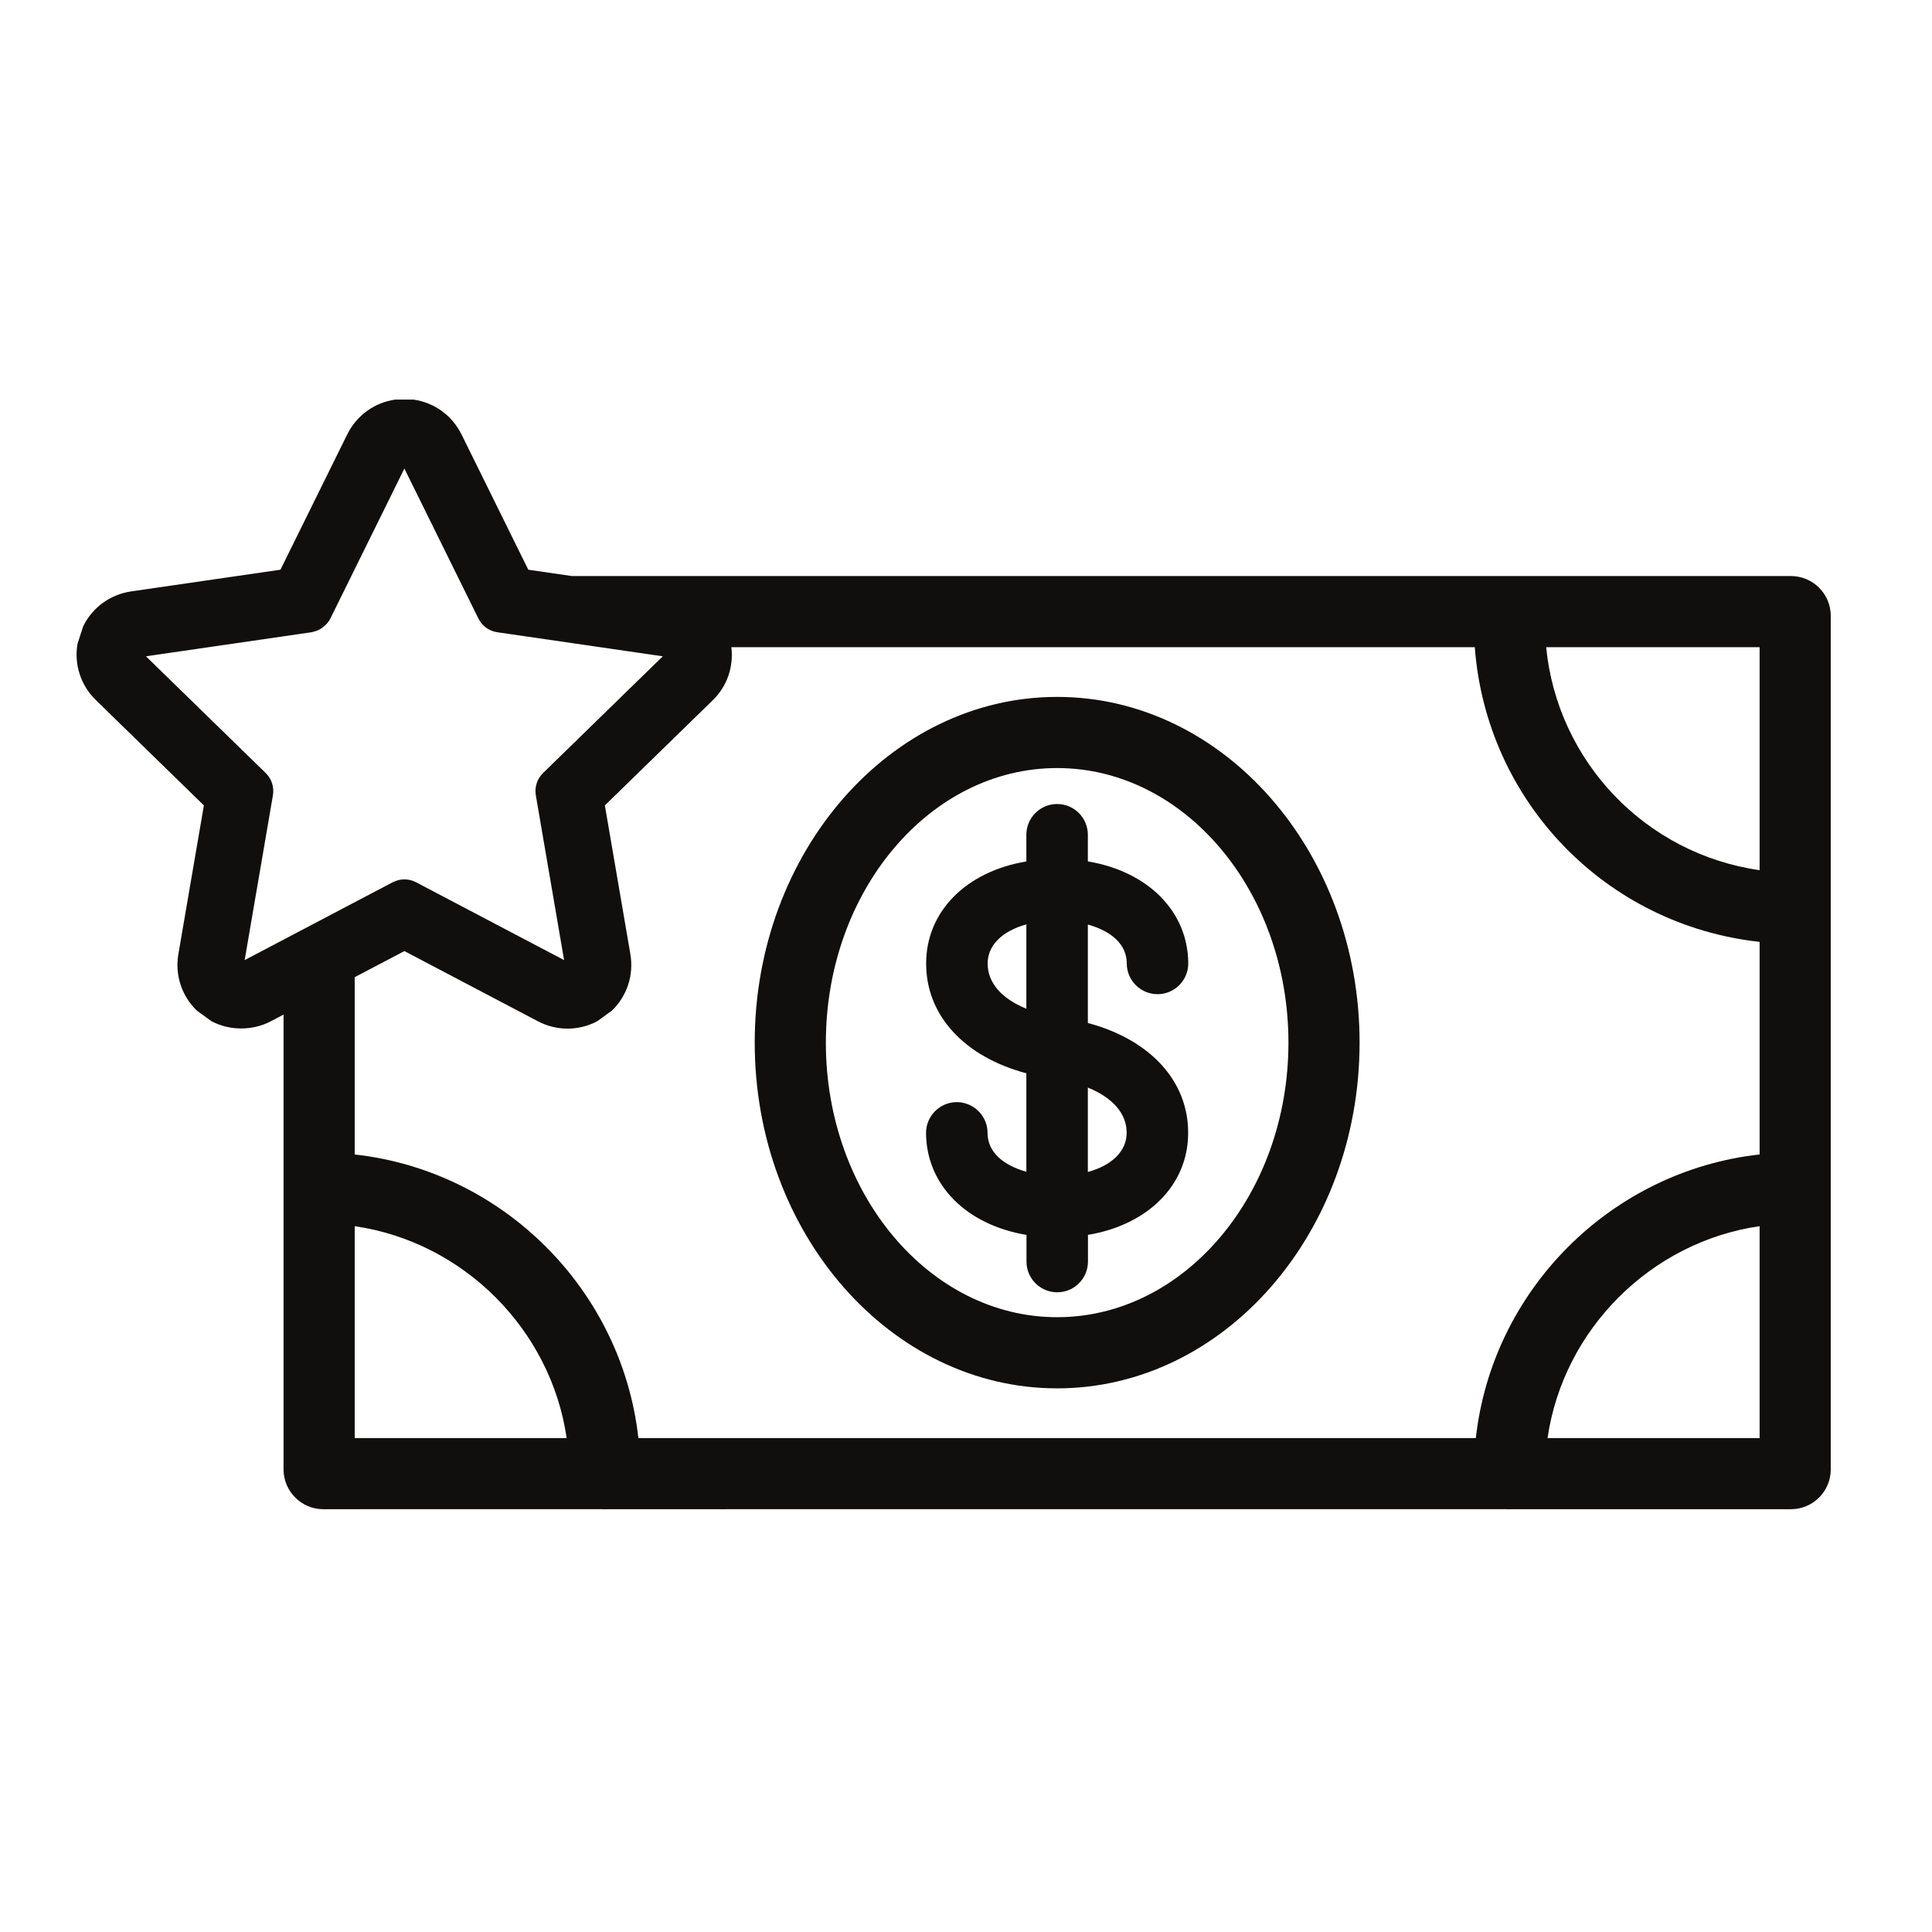 <?xml version="1.0" encoding="UTF-8" standalone="no"?>
<svg
   xmlns:dc="http://purl.org/dc/elements/1.1/"
   xmlns:cc="http://creativecommons.org/ns#"
   xmlns:rdf="http://www.w3.org/1999/02/22-rdf-syntax-ns#"
   xmlns:svg="http://www.w3.org/2000/svg"
   xmlns="http://www.w3.org/2000/svg"
   viewBox="0 0 133.333 133.333"
   height="133.333"
   width="133.333"
   xml:space="preserve"
   id="svg2"
   version="1.1"><defs
     id="defs6" /><g
     transform="matrix(1.333,0,0,-1.333,0,133.333)"
     id="g10"><g
       transform="scale(0.1)"
       id="g12"><path
         id="path14"
         style="fill:#100f0d;fill-opacity:1;fill-rule:nonzero;stroke:none"
         d="m 427.566,460.453 c 0,78.387 53.719,142.152 119.747,142.152 66.031,0 119.75,-63.765 119.75,-142.152 0,-78.387 -53.719,-142.156 -119.75,-142.156 -66.028,0 -119.747,63.769 -119.747,142.156 z M 547.313,281.461 c 86.339,0 156.578,80.297 156.578,178.992 0,98.695 -70.239,178.988 -156.578,178.988 -86.336,0 -156.575,-80.293 -156.575,-178.988 0,-98.695 70.239,-178.992 156.575,-178.992" /><path
         id="path16"
         style="fill:#100f0d;fill-opacity:1;fill-rule:nonzero;stroke:none"
         d="M 910.996,665.176 V 549.734 c -58.945,8.391 -104.691,56.157 -110.504,115.442 z M 209.355,507.852 278.469,471.52 c 9.793,-5.141 21.211,-5.051 30.769,0.023 l 7.582,5.508 c 7.789,7.519 11.407,18.355 9.532,29.262 l -13.2,76.953 55.907,54.492 c 7.468,7.277 10.785,17.359 9.593,27.418 h 384.879 c 6.047,-79.934 67.782,-143.824 147.465,-152.559 V 402.551 C 834.141,394.027 772.645,332.578 764.078,255.727 H 330.504 C 321.93,332.543 260.461,394 183.637,402.543 v 91.789 z M 183.637,365.414 C 239.898,357.273 285.203,311.98 293.375,255.727 H 183.637 Z m 727.359,0.012 V 255.727 H 801.207 c 8.168,56.281 53.504,101.574 109.789,109.699 z M 141.305,588.52 c 0.722,4.218 -0.676,8.523 -3.742,11.511 l -62.001,60.434 71.239,10.351 7.5,1.094 6.941,1.008 c 0.196,0.027 0.367,0.113 0.559,0.152 2.64,0.504 5,1.813 6.836,3.7 0.941,0.964 1.789,2.023 2.402,3.261 l 0.07,0.145 3.371,6.832 3.704,7.5 3.699,7.5 27.472,55.668 27.473,-55.668 3.703,-7.5 3.703,-7.5 3.371,-6.832 0.071,-0.145 c 1.894,-3.84 5.554,-6.5 9.793,-7.113 l 1.668,-0.242 42.449,-6.168 7.426,-1.082 6.761,-0.981 7.422,-1.078 7.504,-1.094 12.453,-1.808 -14.793,-14.418 -10.062,-9.809 -11.289,-11.004 -13.07,-12.742 -12.786,-12.461 c -3.066,-2.988 -4.464,-7.293 -3.742,-11.511 l 0.231,-1.344 1.515,-8.848 1.574,-9.16 1.614,-9.422 9.703,-56.566 -50.832,26.722 -8.313,4.371 -8.461,4.45 -7.878,4.144 -1.157,0.606 c -3.789,1.992 -8.312,1.992 -12.101,0 l -15.563,-8.18 -16.398,-8.621 -2.707,-1.426 -6.836,-3.594 -7.5,-3.941 -7.5,-3.945 -20.137,-10.586 z M 927.23,702.008 H 296.113 l -22.605,3.285 -34.555,70.012 c -4.894,9.925 -14.187,16.558 -24.914,18.07 h -9.367 c -10.711,-1.504 -20.004,-8.141 -24.914,-18.07 l -34.555,-70.012 -77.269,-11.23 c -10.945,-1.59 -20.133,-8.379 -24.879,-18.106 l -2.894,-8.906 c -1.883,-10.664 1.559,-21.551 9.488,-29.285 l 55.911,-54.5 -13.2,-76.942 c -1.875,-10.914 1.742,-21.746 9.532,-29.269 l 7.582,-5.512 c 9.39,-4.984 21.25,-5.043 30.777,-0.02 l 6.551,3.446 V 239.492 c 0,-11.355 9.246,-20.601 20.601,-20.601 l 144.203,0.019 c 0.309,-0.039 0.614,-0.07 1.129,-0.07 0.348,0 0.789,0.012 1.391,0.051 l 465.734,0.019 c 0.524,-0.062 1.043,-0.117 2.524,-0.019 H 927.23 c 11.36,0 20.598,9.246 20.598,20.601 v 441.914 c 0,11.36 -9.238,20.602 -20.598,20.602" /><path
         id="path18"
         style="fill:#100f0d;fill-opacity:1;fill-rule:nonzero;stroke:none"
         d="m 583.301,413.75 v -0.023 c 0,-9.364 -7.555,-16.817 -20.094,-20.243 v 43.7 c 12.906,-5.204 20.137,-13.532 20.094,-23.434 z m -71.969,87.676 v 0.023 c 0,9.344 7.535,16.793 20.039,20.215 v -43.652 c -12.875,5.207 -20.086,13.527 -20.039,23.414 z m -0.055,-87.633 c -0.031,8.742 -7.175,15.852 -15.988,15.852 -8.773,-0.043 -15.879,-7.219 -15.848,-15.989 0.122,-26.797 20.829,-47.57 51.997,-52.754 v -13.8 c 0,-8.778 7.136,-15.914 15.91,-15.914 8.781,0 15.918,7.136 15.918,15.914 v 13.82 c 31.211,5.199 51.867,25.973 51.867,52.726 0.125,26.844 -19.66,48.403 -51.926,56.961 v 50.989 c 8.184,-2.305 20.094,-7.797 20.148,-20.215 0.036,-8.742 7.172,-15.852 15.981,-15.852 4.254,0.02 8.242,1.692 11.234,4.707 2.993,3.02 4.633,7.024 4.618,11.278 -0.122,26.797 -20.817,47.57 -51.981,52.754 v 13.8 c 0,8.782 -7.137,15.918 -15.918,15.918 -8.777,0 -15.918,-7.136 -15.918,-15.918 v -13.816 c -31.215,-5.199 -51.875,-25.977 -51.875,-52.731 -0.125,-26.828 19.641,-48.378 51.875,-56.949 v -50.988 c -8.168,2.312 -20.039,7.805 -20.094,20.207" /></g></g></svg>